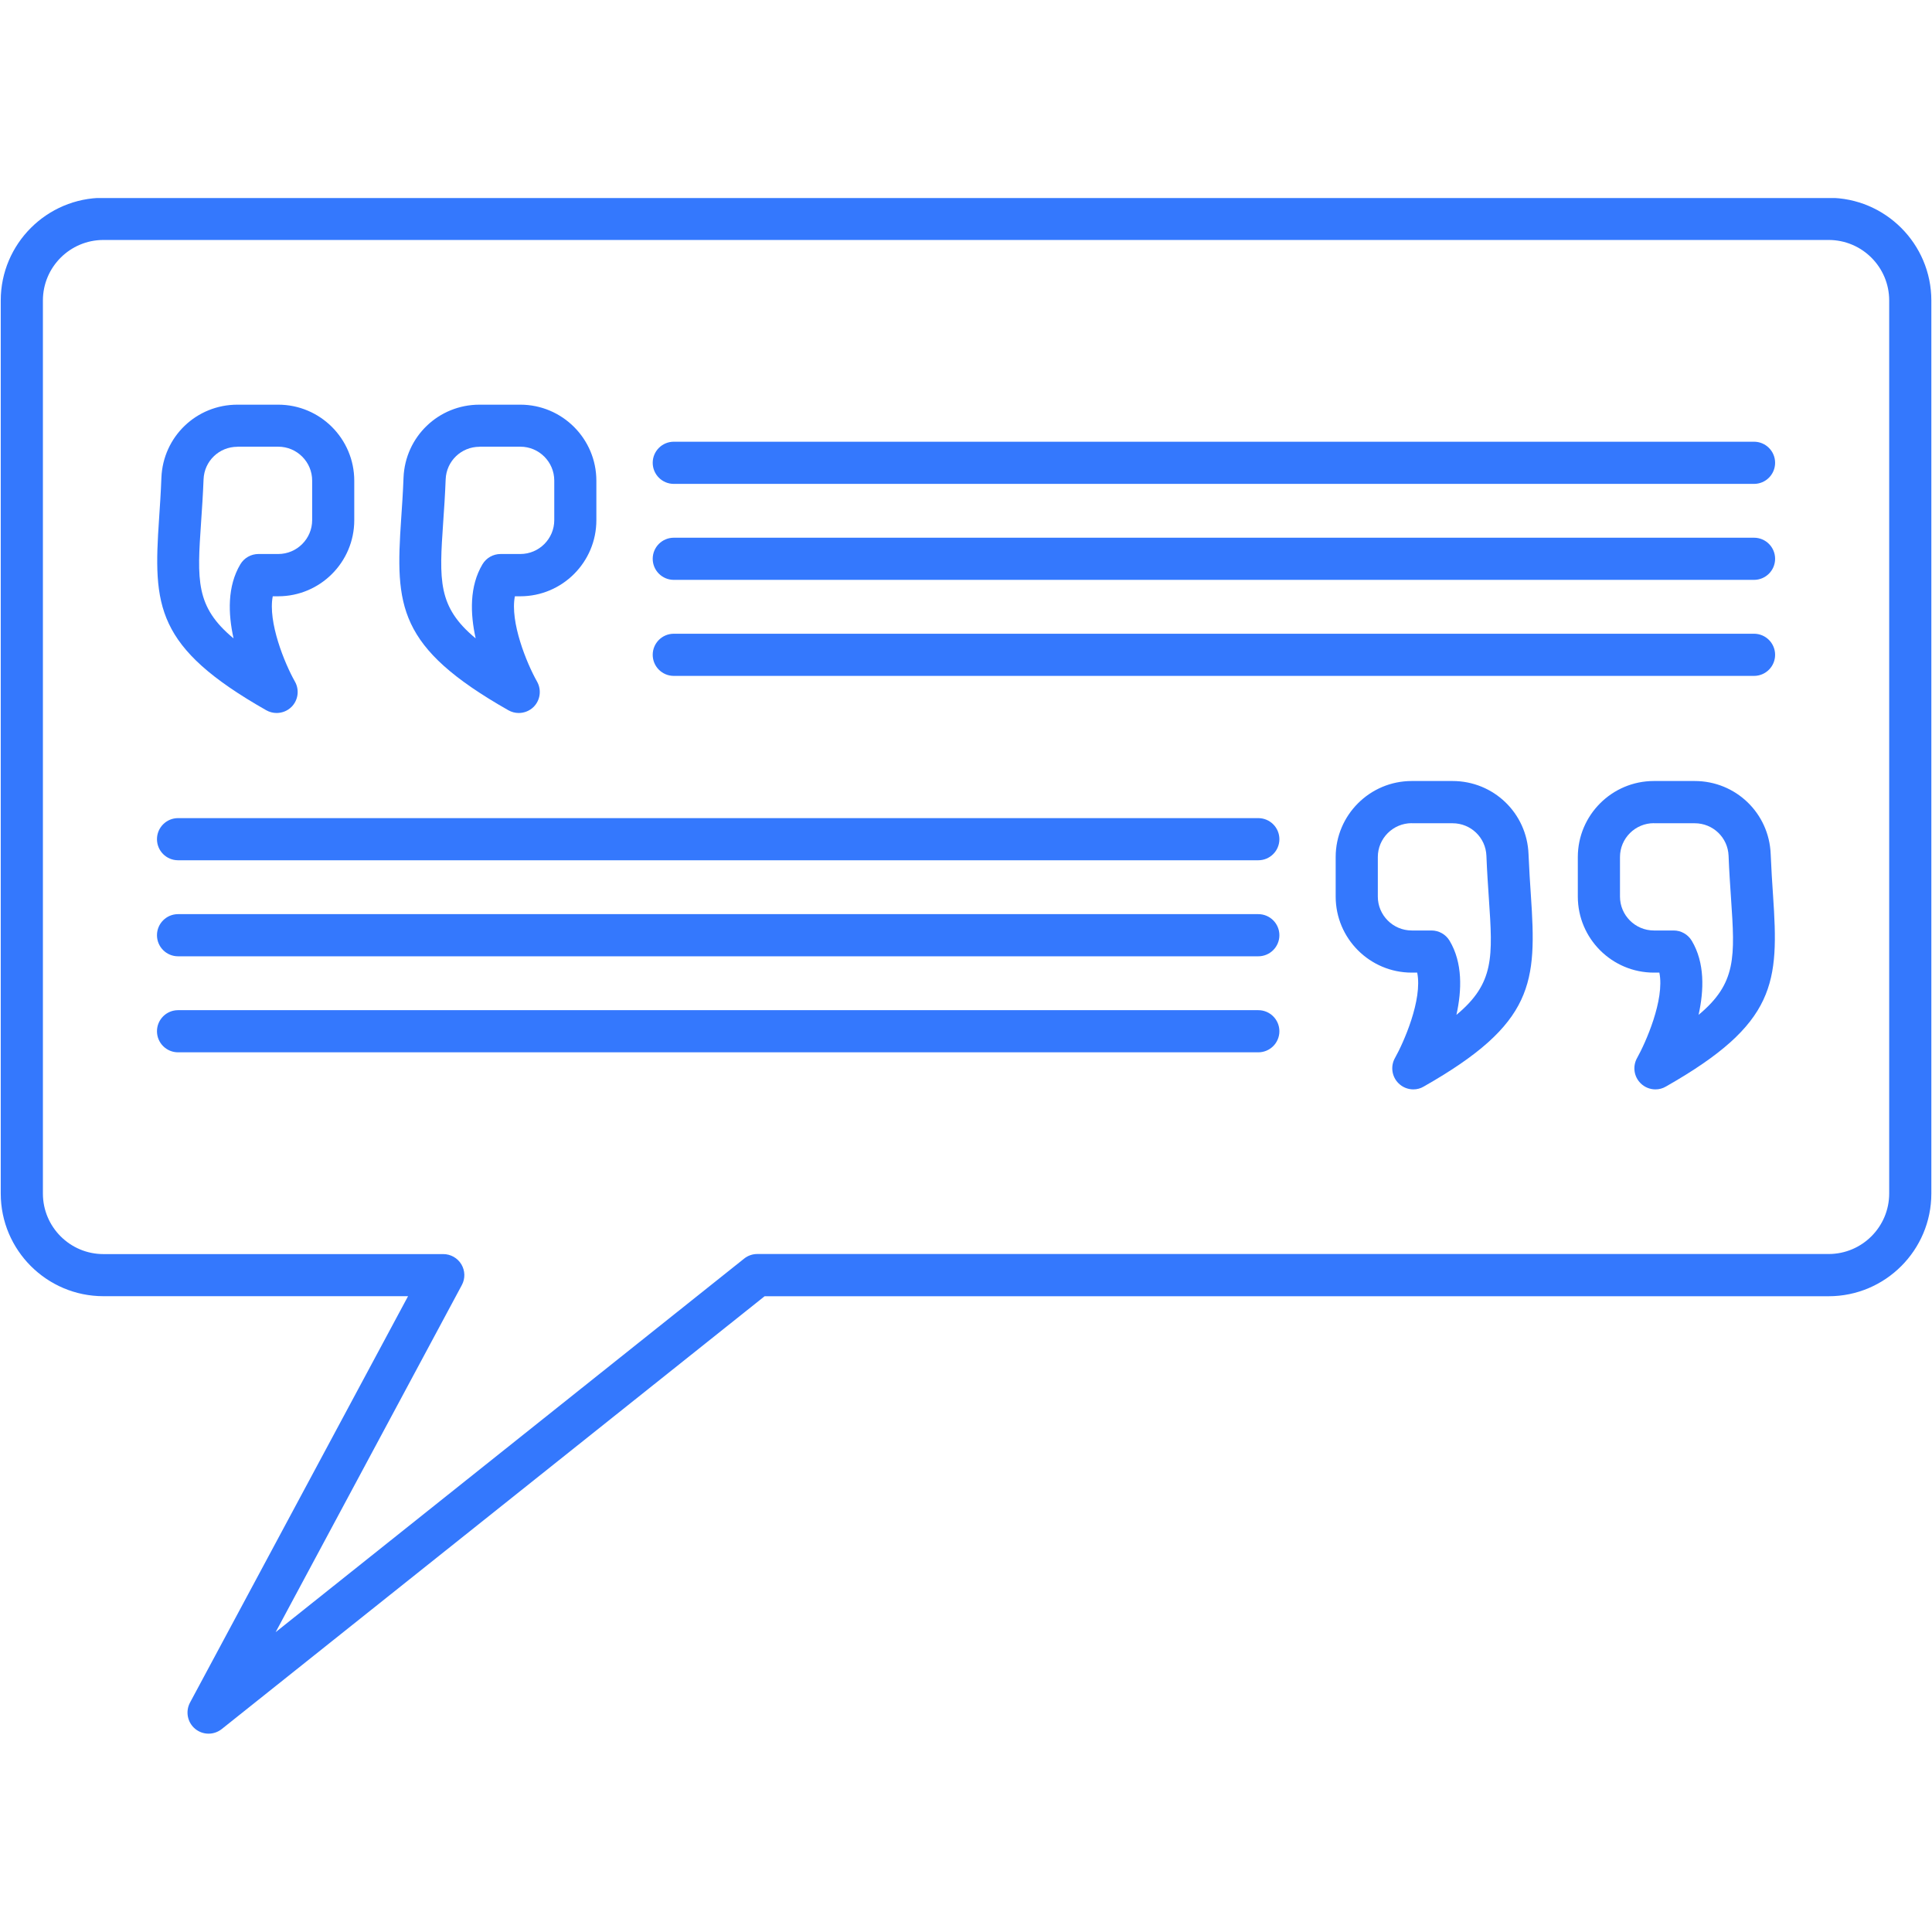 <svg xmlns="http://www.w3.org/2000/svg" xmlns:xlink="http://www.w3.org/1999/xlink" width="500" viewBox="0 0 375 375" height="500" preserveAspectRatio="xMidYMid meet"><defs><clipPath id="2fb5ddde04"><path d="M 0 38.438 L 375 38.438 L 375 336.938 L 0 336.938 Z M 0 38.438 " clip-rule="nonzero"></path></clipPath></defs><g clip-path="url(#2fb5ddde04)"><path fill="#3478fd" d="M 40.484 336.504 C 39.555 336.504 38.625 336.188 37.867 335.559 C 36.375 334.312 35.965 332.191 36.879 330.477 L 79.203 251.59 L 20.07 251.59 C 9.086 251.59 0.145 242.652 0.145 231.664 L 0.145 58.32 C 0.145 47.336 9.086 38.395 20.07 38.395 L 354.945 38.395 C 365.934 38.395 374.871 47.336 374.871 58.32 L 374.871 231.672 C 374.871 242.66 365.934 251.598 354.945 251.598 L 148.414 251.598 L 43.039 335.609 C 42.289 336.203 41.387 336.504 40.484 336.504 Z M 20.07 46.578 C 13.594 46.578 8.328 51.844 8.328 58.32 L 8.328 231.672 C 8.328 238.152 13.594 243.418 20.07 243.418 L 86.035 243.418 C 87.477 243.418 88.809 244.176 89.547 245.402 C 90.289 246.641 90.324 248.172 89.641 249.434 L 53.504 316.797 L 144.434 244.297 C 145.16 243.715 146.055 243.402 146.984 243.402 L 354.945 243.402 C 361.422 243.402 366.691 238.133 366.691 231.656 L 366.691 58.32 C 366.691 51.844 361.422 46.578 354.945 46.578 Z M 20.07 46.578 " fill-opacity="1" fill-rule="nonzero"></path></g><path fill="#3478fd" d="M 53.691 138.391 C 53.004 138.391 52.305 138.215 51.672 137.855 C 30.129 125.609 29.727 117.629 30.871 100.766 C 31.031 98.371 31.219 95.652 31.328 92.719 C 31.645 84.766 38.121 78.547 46.074 78.547 L 54 78.547 C 62.141 78.547 68.762 85.168 68.762 93.309 L 68.762 100.977 C 68.762 109.117 62.141 115.738 54 115.738 L 52.941 115.738 C 51.973 120.715 55.219 128.719 57.246 132.297 C 58.152 133.902 57.879 135.91 56.582 137.207 C 55.797 137.984 54.75 138.391 53.691 138.391 Z M 46.082 86.719 C 42.535 86.719 39.648 89.496 39.512 93.035 C 39.391 96.086 39.203 98.863 39.035 101.309 C 38.266 112.637 37.918 117.766 45.332 123.91 C 44.266 119.121 44.105 113.785 46.66 109.516 C 47.402 108.281 48.734 107.531 50.172 107.531 L 54.008 107.531 C 57.629 107.531 60.59 104.582 60.59 100.953 L 60.59 93.281 C 60.59 89.66 57.641 86.703 54.008 86.703 L 46.082 86.703 Z M 46.082 86.719 " fill-opacity="1" fill-rule="nonzero"></path><path fill="#3478fd" d="M 100.688 138.391 C 99.996 138.391 99.297 138.215 98.668 137.855 C 77.121 125.609 76.723 117.629 77.863 100.766 C 78.027 98.371 78.215 95.652 78.324 92.719 C 78.641 84.766 85.117 78.547 93.066 78.547 L 100.996 78.547 C 109.133 78.547 115.754 85.168 115.754 93.309 L 115.754 100.977 C 115.754 109.117 109.133 115.738 100.996 115.738 L 99.938 115.738 C 98.965 120.715 102.215 128.719 104.242 132.297 C 105.145 133.902 104.871 135.91 103.578 137.207 C 102.793 137.984 101.746 138.391 100.688 138.391 Z M 93.078 86.719 C 89.531 86.719 86.641 89.496 86.504 93.035 C 86.387 96.086 86.199 98.863 86.027 101.309 C 85.262 112.637 84.91 117.766 92.328 123.91 C 91.262 119.121 91.098 113.785 93.656 109.516 C 94.398 108.281 95.727 107.531 97.168 107.531 L 101.004 107.531 C 104.625 107.531 107.582 104.582 107.582 100.953 L 107.582 93.281 C 107.582 89.66 104.633 86.703 101.004 86.703 L 93.078 86.703 Z M 93.078 86.719 " fill-opacity="1" fill-rule="nonzero"></path><path fill="#3478fd" d="M 340.457 93.922 L 130.781 93.922 C 128.523 93.922 126.691 92.09 126.691 89.828 C 126.691 87.57 128.523 85.738 130.781 85.738 L 340.457 85.738 C 342.715 85.738 344.547 87.57 344.547 89.828 C 344.547 92.09 342.715 93.922 340.457 93.922 Z M 340.457 93.922 " fill-opacity="1" fill-rule="nonzero"></path><path fill="#3478fd" d="M 340.457 112.551 L 130.781 112.551 C 128.523 112.551 126.691 110.719 126.691 108.461 C 126.691 106.203 128.523 104.371 130.781 104.371 L 340.457 104.371 C 342.715 104.371 344.547 106.203 344.547 108.461 C 344.547 110.719 342.715 112.551 340.457 112.551 Z M 340.457 112.551 " fill-opacity="1" fill-rule="nonzero"></path><path fill="#3478fd" d="M 340.457 131.191 L 130.781 131.191 C 128.523 131.191 126.691 129.359 126.691 127.098 C 126.691 124.84 128.523 123.008 130.781 123.008 L 340.457 123.008 C 342.715 123.008 344.547 124.84 344.547 127.098 C 344.547 129.359 342.715 131.191 340.457 131.191 Z M 340.457 131.191 " fill-opacity="1" fill-rule="nonzero"></path><path fill="#3478fd" d="M 321.324 211.449 C 320.266 211.449 319.219 211.039 318.434 210.254 C 317.129 208.953 316.859 206.949 317.762 205.348 C 319.379 202.465 323.148 194.062 322.082 188.785 L 321.016 188.785 C 312.879 188.785 306.254 182.164 306.254 174.027 L 306.254 166.355 C 306.254 158.215 312.879 151.594 321.016 151.594 L 328.941 151.594 C 336.895 151.594 343.379 157.824 343.688 165.766 C 343.809 168.699 343.984 171.418 344.148 173.812 C 345.289 190.688 344.891 198.664 323.344 210.902 C 322.715 211.277 322.016 211.449 321.324 211.449 Z M 321.016 159.777 C 317.395 159.777 314.438 162.723 314.438 166.355 L 314.438 174.027 C 314.438 177.648 317.387 180.605 321.016 180.605 L 324.852 180.605 C 326.293 180.605 327.621 181.363 328.363 182.59 C 330.922 186.859 330.758 192.195 329.691 196.984 C 337.098 190.84 336.758 185.711 335.992 174.383 C 335.828 171.938 335.633 169.16 335.516 166.109 C 335.379 162.562 332.488 159.793 328.941 159.793 L 321.016 159.793 Z M 321.016 159.777 " fill-opacity="1" fill-rule="nonzero"></path><path fill="#3478fd" d="M 274.328 211.449 C 273.273 211.449 272.223 211.039 271.441 210.254 C 270.137 208.953 269.863 206.949 270.766 205.348 C 272.395 202.465 276.152 194.062 275.078 188.785 L 274.016 188.785 C 265.875 188.785 259.254 182.164 259.254 174.027 L 259.254 166.355 C 259.254 158.215 265.875 151.594 274.016 151.594 L 281.941 151.594 C 289.891 151.594 296.379 157.824 296.684 165.766 C 296.805 168.699 296.984 171.418 297.145 173.812 C 298.285 190.688 297.887 198.664 276.34 210.902 C 275.719 211.277 275.02 211.449 274.328 211.449 Z M 274.016 159.777 C 270.391 159.777 267.434 162.723 267.434 166.355 L 267.434 174.027 C 267.434 177.648 270.383 180.605 274.016 180.605 L 277.848 180.605 C 279.289 180.605 280.621 181.363 281.359 182.59 C 283.918 186.859 283.754 192.195 282.691 196.984 C 290.098 190.84 289.754 185.711 288.988 174.383 C 288.828 171.938 288.629 169.16 288.512 166.109 C 288.375 162.562 285.484 159.793 281.941 159.793 L 274.016 159.793 Z M 274.016 159.777 " fill-opacity="1" fill-rule="nonzero"></path><path fill="#3478fd" d="M 244.234 166.977 L 34.559 166.977 C 32.301 166.977 30.469 165.145 30.469 162.887 C 30.469 160.629 32.301 158.797 34.559 158.797 L 244.234 158.797 C 246.496 158.797 248.328 160.629 248.328 162.887 C 248.328 165.145 246.496 166.977 244.234 166.977 Z M 244.234 166.977 " fill-opacity="1" fill-rule="nonzero"></path><path fill="#3478fd" d="M 244.234 185.617 L 34.559 185.617 C 32.301 185.617 30.469 183.785 30.469 181.527 C 30.469 179.266 32.301 177.434 34.559 177.434 L 244.234 177.434 C 246.496 177.434 248.328 179.266 248.328 181.527 C 248.328 183.785 246.496 185.617 244.234 185.617 Z M 244.234 185.617 " fill-opacity="1" fill-rule="nonzero"></path><path fill="#3478fd" d="M 244.234 204.254 L 34.559 204.254 C 32.301 204.254 30.469 202.422 30.469 200.164 C 30.469 197.906 32.301 196.074 34.559 196.074 L 244.234 196.074 C 246.496 196.074 248.328 197.906 248.328 200.164 C 248.328 202.422 246.496 204.254 244.234 204.254 Z M 244.234 204.254 " fill-opacity="1" fill-rule="nonzero"></path></svg>